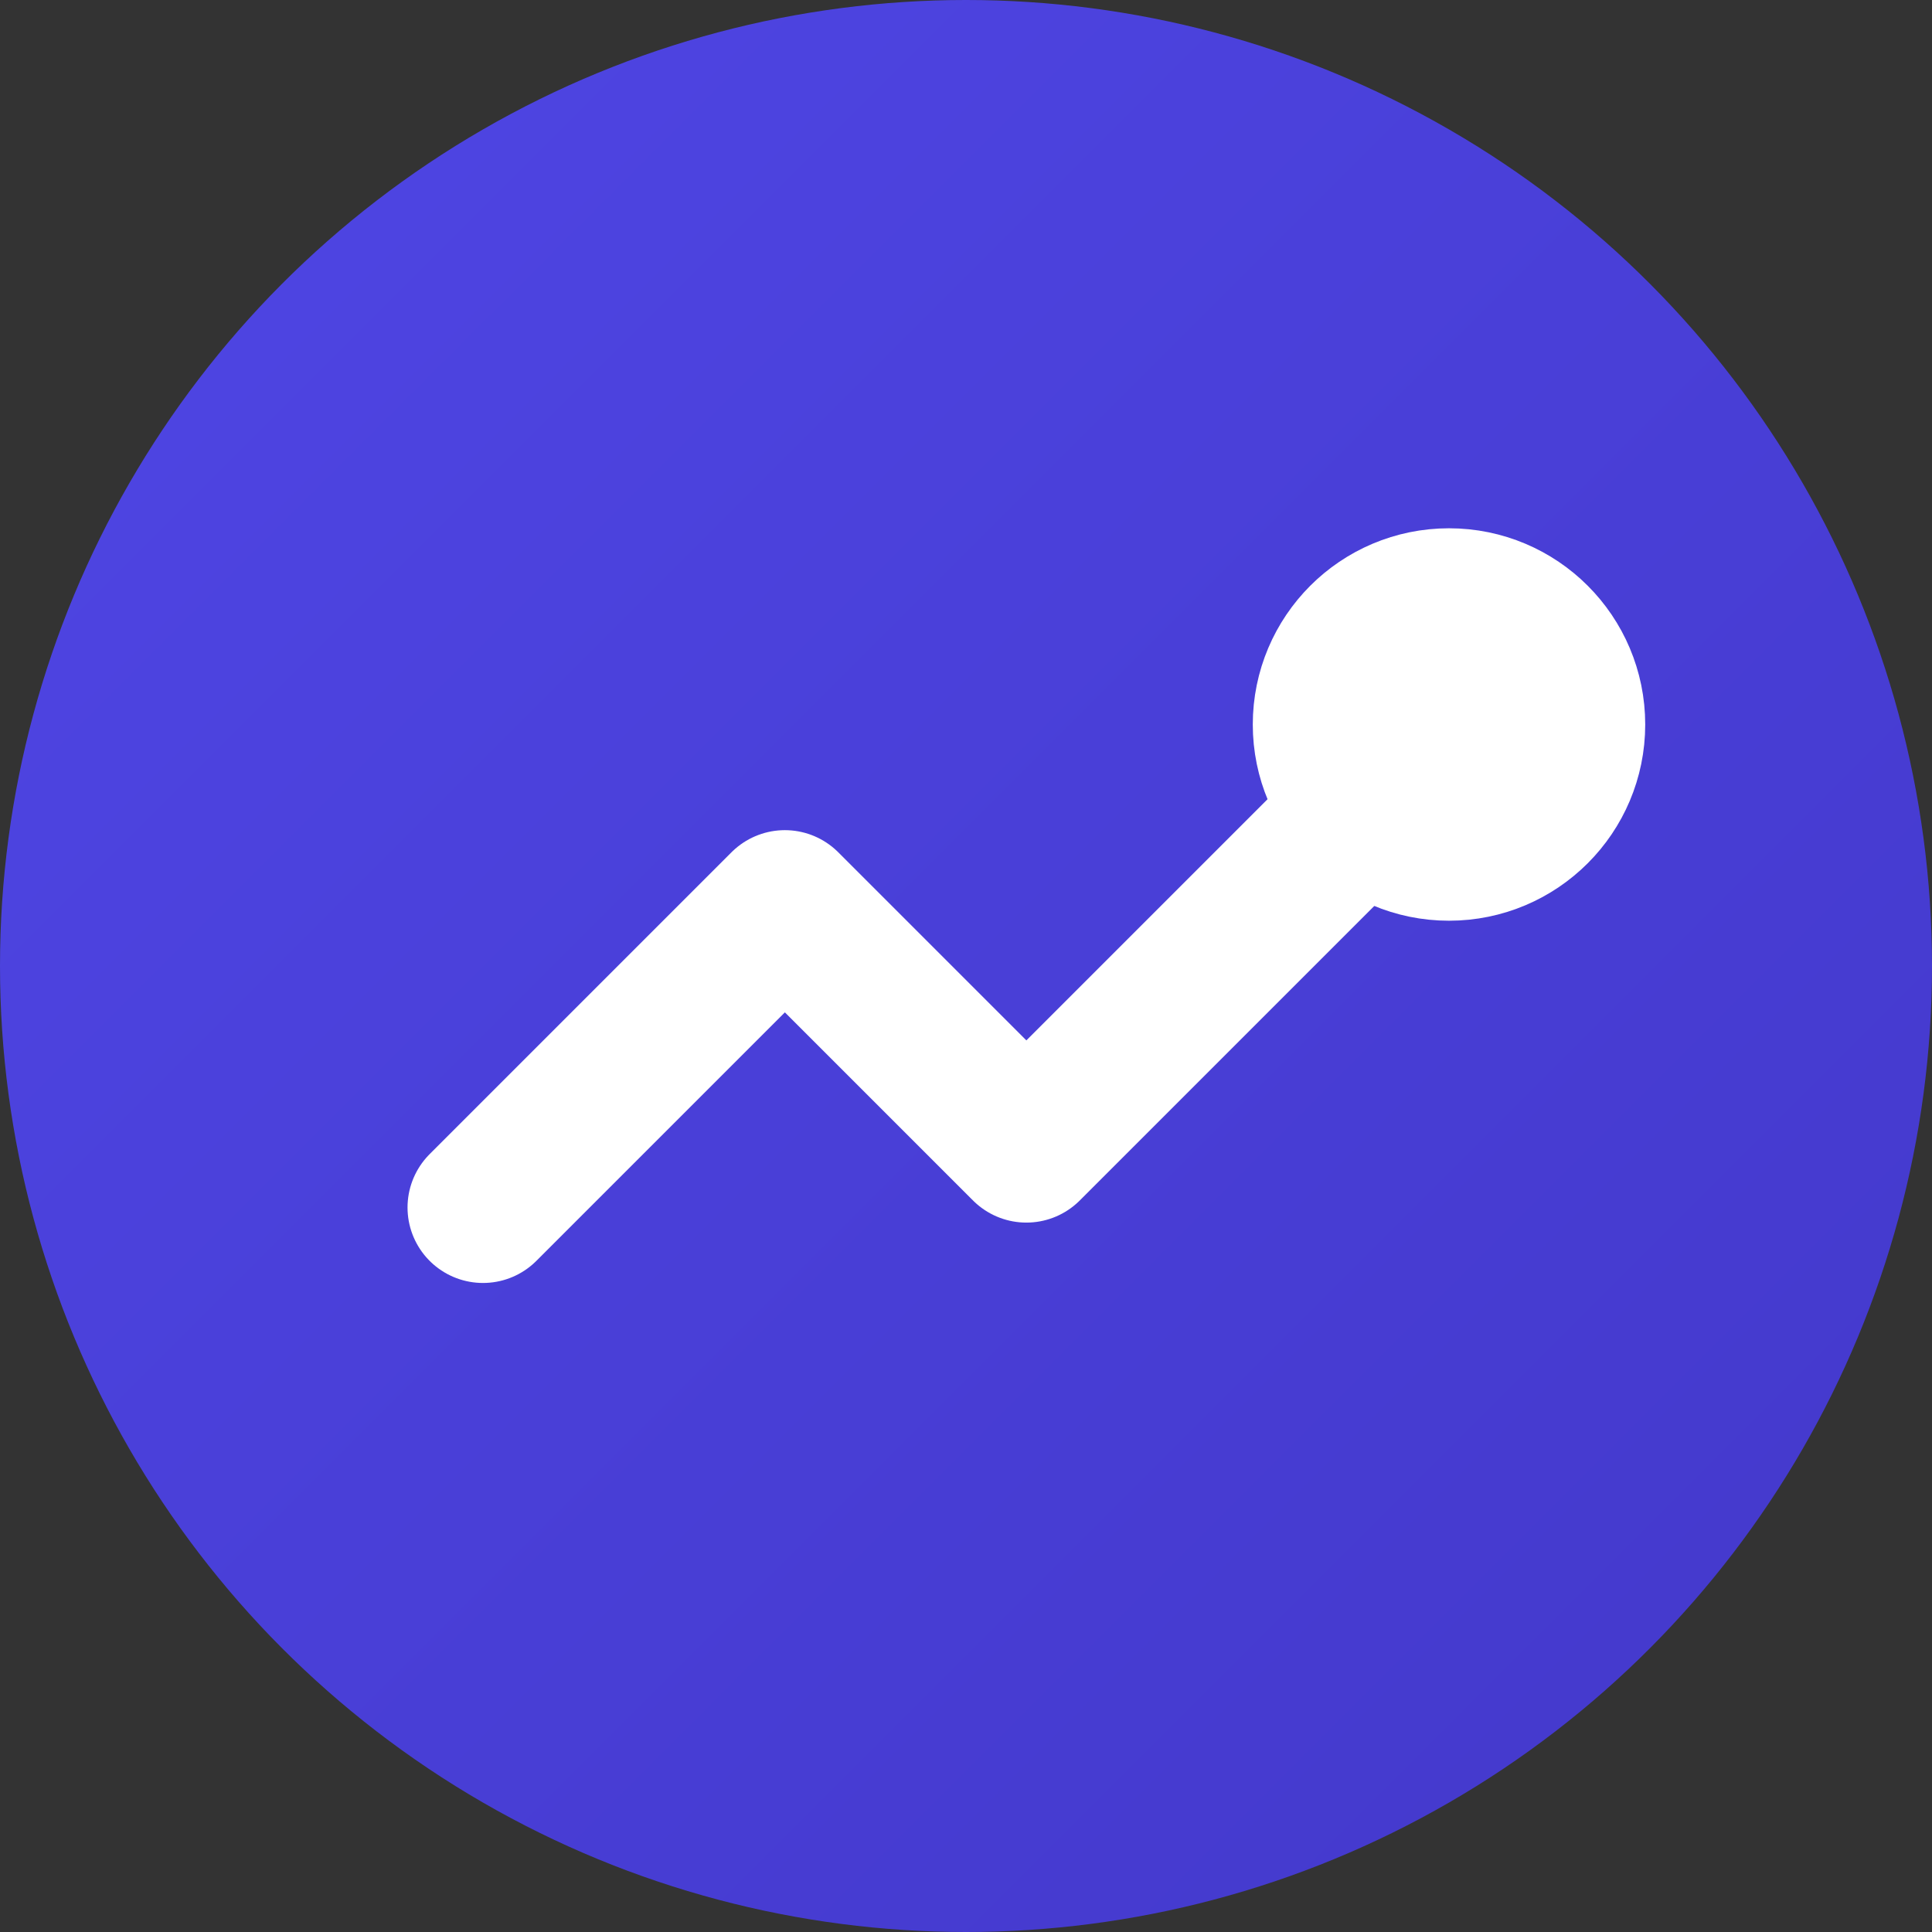 <?xml version="1.0" encoding="UTF-8"?>
<svg width="32" height="32" viewBox="0 0 32 32" fill="none" xmlns="http://www.w3.org/2000/svg">
    <rect x="0" y="0" width="32" height="32" fill="#333333" stroke="none"/>
    <!-- Background Circle -->
    <circle cx="16" cy="16" r="16" fill="url(#gradient)"/>
    
    <!-- SEO Graph Icon -->
    <g transform="translate(6, 8)" stroke="white" stroke-width="2.5" stroke-linecap="round" stroke-linejoin="round">
        <path d="M2 12L7 7L11 11L18 4"/>
        <circle cx="18" cy="4" r="2" fill="white"/>
    </g>
    
    <!-- Gradient Definition -->
    <defs>
        <linearGradient id="gradient" x1="0" y1="0" x2="32" y2="32" gradientUnits="userSpaceOnUse">
            <stop offset="0%" stop-color="#4F46E5"/>
            <stop offset="100%" stop-color="#4338CA"/>
        </linearGradient>
    </defs>
</svg>
